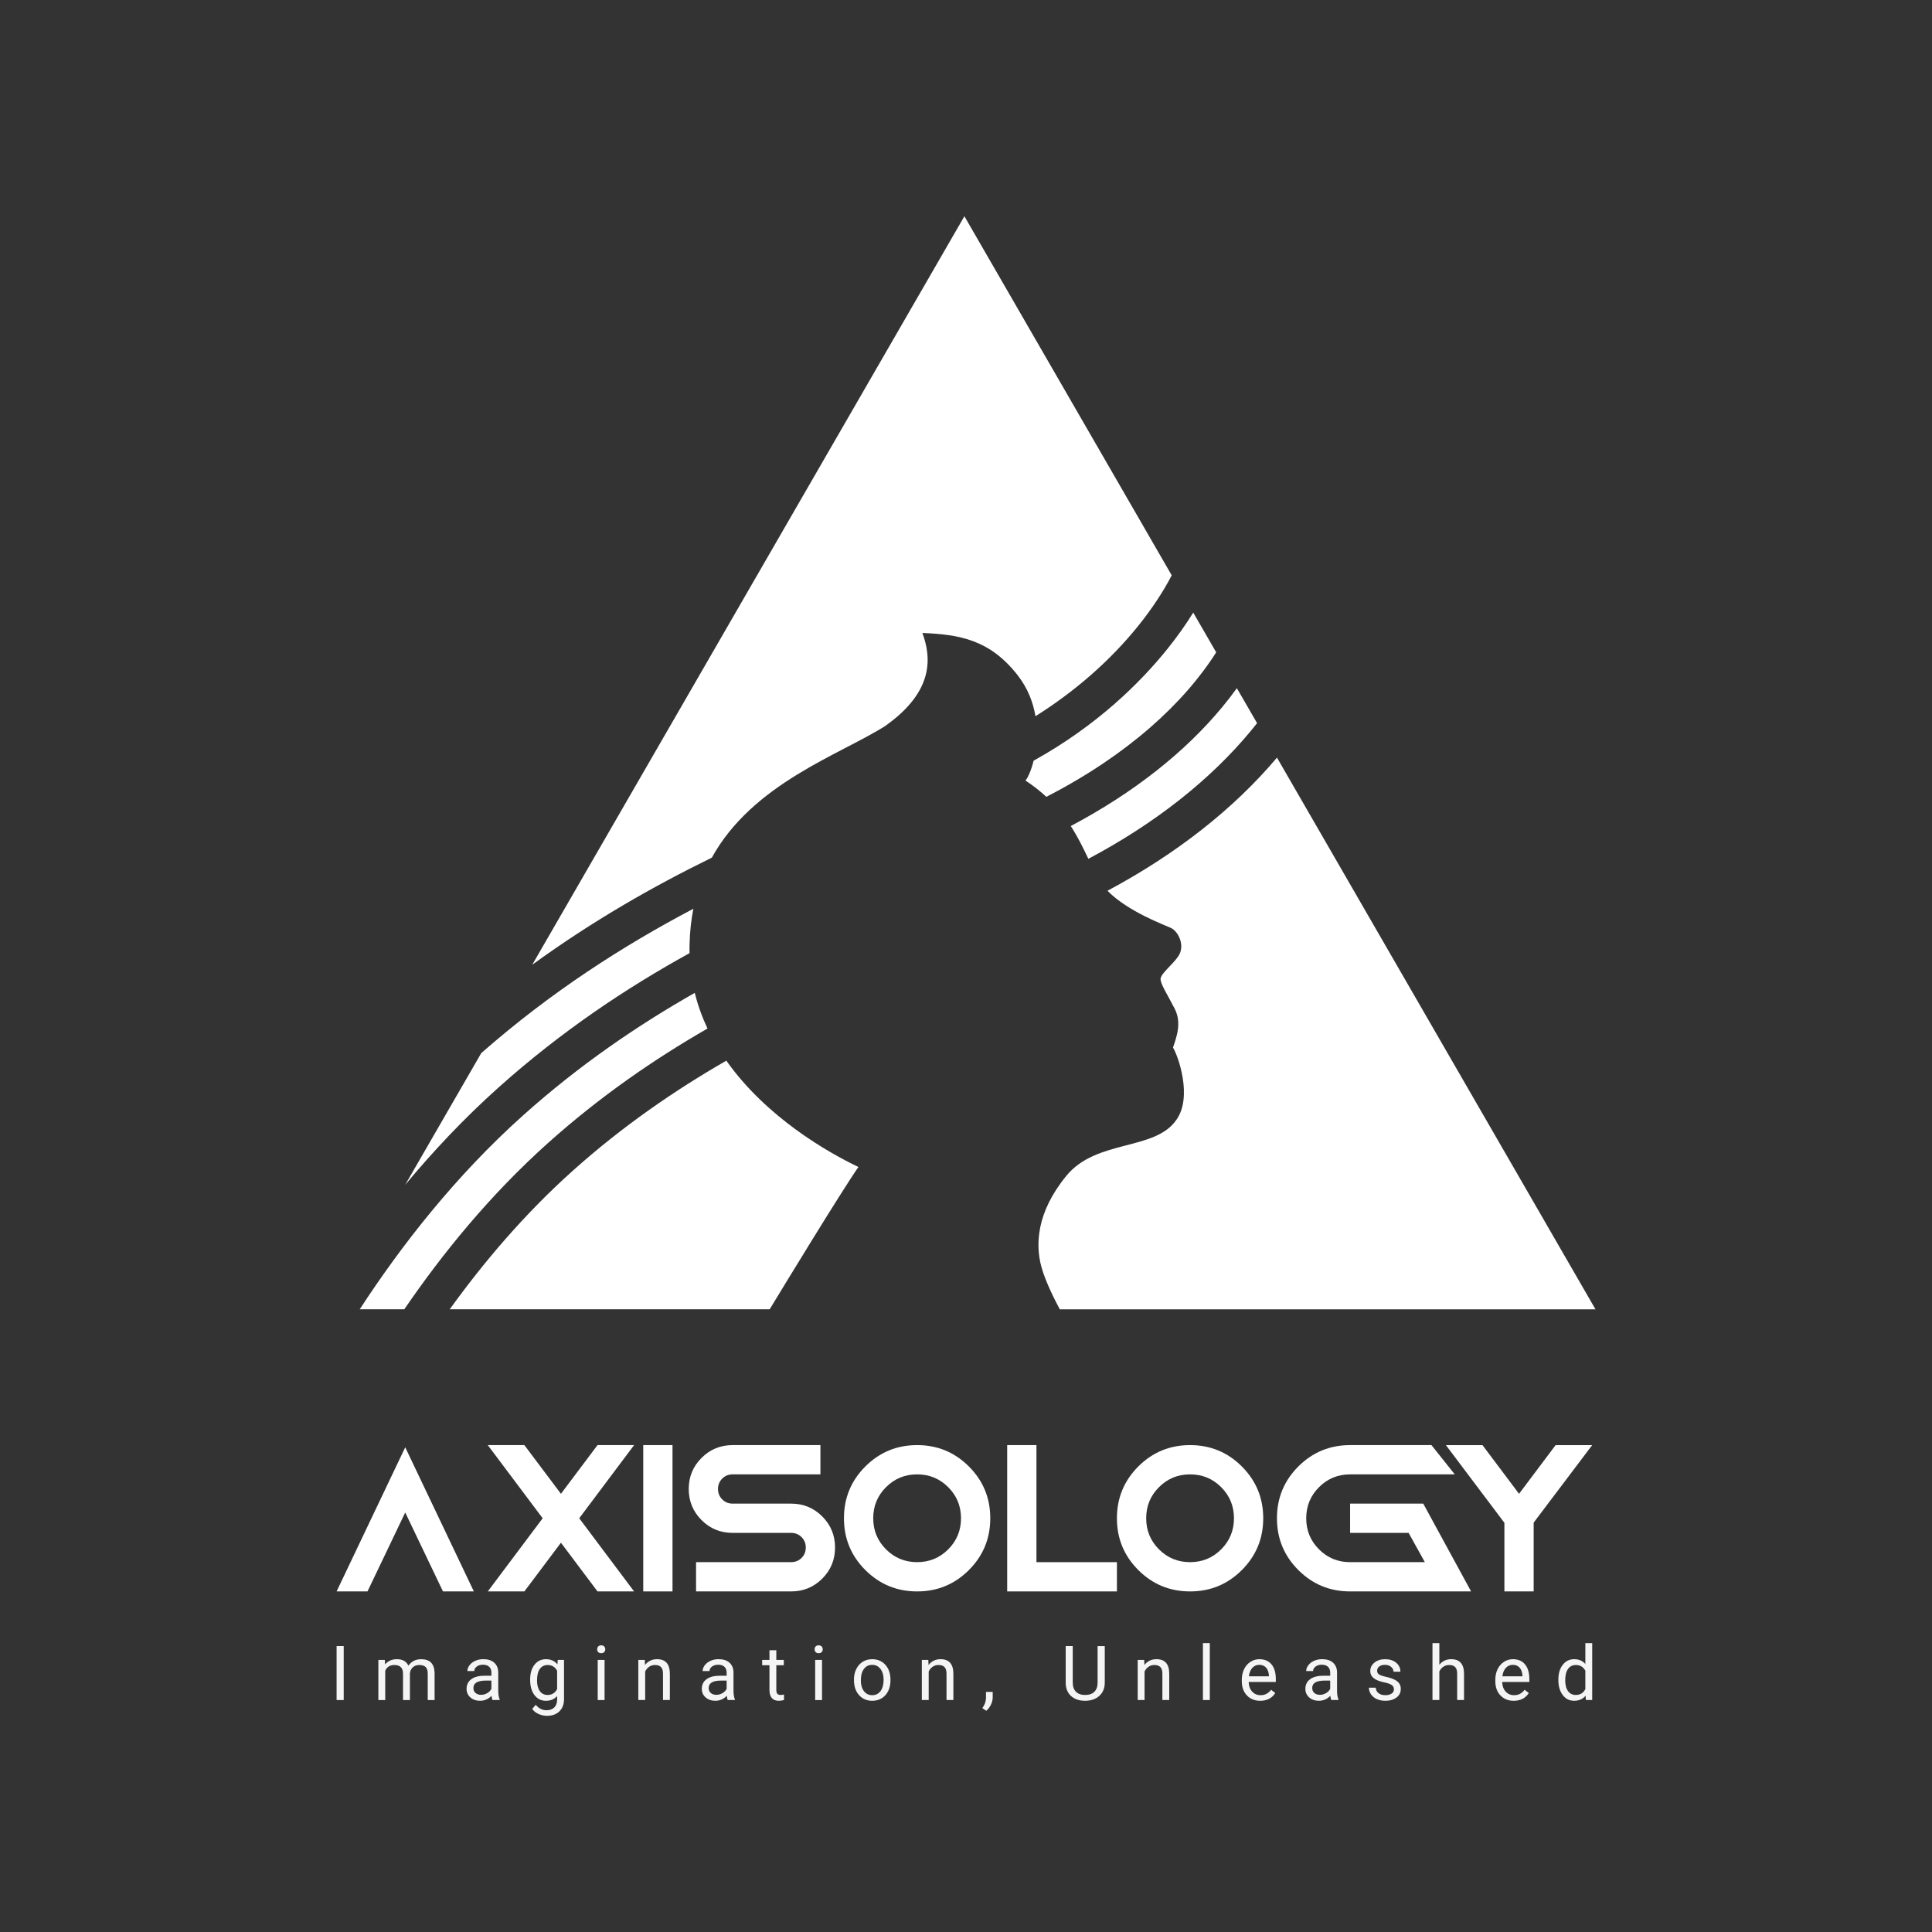 <?xml version="1.0" encoding="UTF-8"?>
<svg id="Axisology_Logo_Monochromatic_Reverse" data-name="Axisology Logo Monochromatic Reverse" xmlns="http://www.w3.org/2000/svg" viewBox="0 0 2048 2048">
  <rect x="0" y="0" width="2048" height="2048" fill="#333333" stroke="none"/>
  <defs>
    <style>
      .cls-1 {
        fill: #fff;
      }

      .cls-2 {
        opacity: .95;
      }
    </style>
  </defs>
  <path class="cls-1" d="M429.52,1255.96l80.62-139.62c74.02-64.95,150.48-113.88,224.84-153.01-2.29,11.61-3.67,23.99-4,37.24-.1,3.29-.1,6.56-.04,9.8-67.55,37.24-136.23,83.13-202.4,142.34-36.76,32.88-69.78,68.09-99.01,103.25ZM581.1,1211.47c54.74-48.98,111.93-88.41,168.89-121.19-5.62-11.91-10.23-24.5-13.5-37.79-61.01,34.65-122.53,76.66-181.69,129.59-72.07,64.48-129.67,138.56-173.47,205.81h47.25c40.09-58.68,90.79-121.21,152.51-176.42ZM769.95,1124.34c-55.06,31.68-110.13,69.58-162.57,116.5-51.35,45.95-94.84,97.34-130.63,147.05h339.15c12.18-20.07,75.36-123.95,94.07-150.84-32.45-15.43-97.87-52.85-140.02-112.71ZM1022.3,229.22l-458.11,793.47c63.93-46.5,128.21-83.13,190.38-113.54,43.43-78.73,135.76-109.11,183.64-139.48,52.77-37.24,48.77-73.49,39.58-98.68,39.23,1.58,71.32,7.02,100.77,44.53,10.9,13.88,16.62,29.06,19.08,43.7,42.07-26.41,79.4-59.1,108.87-95.7,15.3-19,27.05-37.24,35.56-53.64l-219.77-380.66ZM1289.2,691.49l-24.32-42.12c-7.98,12.89-17.25,25.96-27.66,38.87-28.11,34.91-73.74,80.5-141.55,118.13-2.54,10.29-6.01,17.88-8.61,21.03,8.4,5.52,15.69,11.31,22.1,17.27,85.96-44.14,145.91-99.27,180.05-153.18ZM1326.2,774.45c2.17-2.62,4.28-5.24,6.35-7.88l-21.43-37.08c-4.79,6.66-9.9,13.29-15.32,19.85-40.02,48.45-94.82,91.41-160.73,126.3,7.79,12.02,13.48,23.91,18.61,34.75,70.43-37.33,129.25-83.56,172.52-135.93ZM1353.64,803.1c-45.85,54.43-107.04,102.38-179.66,141.14,21.98,22.45,61.15,36.41,67.57,39.58,7.53,3.73,15.06,18.63,7.53,29.79-6.09,9.05-18.84,18.63-18.84,24.21s7.53,16.78,15.08,31.66c7.53,14.9,1.87,29.8-1.89,40.98,5.66,9.3,20.74,52.14,3.77,76.35-22.61,33.51-84.78,20.48-116.81,59.59-32.01,39.09-32.84,73.41-26.38,96.83,4.45,16.14,15.1,36.7,19.42,44.69h567.85l-337.63-584.8Z"/>
  <g>
    <g class="cls-2">
      <path class="cls-1" d="M364.35,1802.11h-7.54v-57.2h7.54v57.2Z"/>
      <path class="cls-1" d="M407.97,1759.6l.19,4.72c3.12-3.67,7.32-5.5,12.61-5.5,5.95,0,9.99,2.28,12.14,6.84,1.42-2.04,3.26-3.7,5.52-4.95,2.26-1.26,4.94-1.88,8.03-1.88,9.33,0,14.06,4.94,14.22,14.81v28.48h-7.27v-28.05c0-3.04-.7-5.31-2.08-6.82-1.39-1.5-3.72-2.26-6.99-2.26-2.7,0-4.94.81-6.72,2.41-1.78,1.61-2.81,3.78-3.1,6.5v28.21h-7.31v-27.86c0-6.18-3.02-9.27-9.08-9.27-4.77,0-8.03,2.03-9.78,6.09v31.04h-7.27v-42.51h6.88Z"/>
      <path class="cls-1" d="M522.04,1802.11c-.42-.84-.76-2.33-1.02-4.48-3.38,3.51-7.41,5.26-12.1,5.26-4.19,0-7.63-1.18-10.31-3.56-2.68-2.37-4.03-5.37-4.03-9.02,0-4.43,1.68-7.86,5.05-10.31,3.36-2.45,8.1-3.67,14.2-3.67h7.07v-3.34c0-2.54-.76-4.56-2.28-6.07-1.52-1.5-3.76-2.26-6.72-2.26-2.59,0-4.77.65-6.52,1.96-1.75,1.31-2.63,2.89-2.63,4.75h-7.31c0-2.12.75-4.17,2.26-6.15,1.51-1.98,3.55-3.54,6.13-4.69,2.58-1.15,5.41-1.73,8.5-1.73,4.9,0,8.74,1.22,11.51,3.67,2.77,2.45,4.22,5.82,4.32,10.12v19.57c0,3.91.5,7.01,1.49,9.31v.63h-7.62ZM509.97,1796.58c2.28,0,4.44-.59,6.48-1.77,2.04-1.18,3.52-2.71,4.44-4.6v-8.72h-5.7c-8.91,0-13.36,2.6-13.36,7.82,0,2.27.76,4.06,2.28,5.34,1.52,1.29,3.47,1.93,5.85,1.93Z"/>
      <path class="cls-1" d="M561.97,1780.51c0-6.62,1.53-11.9,4.6-15.82,3.06-3.91,7.12-5.87,12.18-5.87s9.23,1.84,12.14,5.5l.35-4.72h6.64v41.49c0,5.5-1.63,9.84-4.89,13-3.26,3.17-7.64,4.75-13.14,4.75-3.06,0-6.06-.65-9-1.96-2.93-1.31-5.17-3.1-6.71-5.38l3.77-4.36c3.12,3.85,6.92,5.78,11.43,5.78,3.53,0,6.29-1,8.27-2.99s2.96-4.79,2.96-8.41v-3.65c-2.91,3.36-6.88,5.03-11.91,5.03s-9-2-12.08-6.01c-3.08-4.01-4.61-9.47-4.61-16.38ZM569.28,1781.33c0,4.79.98,8.55,2.95,11.29,1.96,2.74,4.71,4.11,8.25,4.11,4.58,0,7.95-2.09,10.09-6.25v-19.41c-2.23-4.06-5.57-6.09-10.02-6.09-3.54,0-6.3,1.37-8.29,4.12-1.99,2.75-2.98,6.82-2.98,12.22Z"/>
      <path class="cls-1" d="M633.01,1748.33c0-1.18.36-2.18,1.08-2.99.72-.81,1.79-1.22,3.2-1.22s2.49.41,3.22,1.22c.73.81,1.1,1.81,1.1,2.99s-.37,2.16-1.1,2.95c-.74.78-1.81,1.18-3.22,1.18s-2.49-.4-3.2-1.18c-.72-.78-1.08-1.77-1.08-2.95ZM640.87,1802.11h-7.27v-42.51h7.27v42.51Z"/>
      <path class="cls-1" d="M683.51,1759.6l.24,5.34c3.25-4.09,7.49-6.13,12.73-6.13,8.98,0,13.51,5.07,13.59,15.2v28.09h-7.27v-28.13c-.02-3.06-.73-5.33-2.1-6.79-1.37-1.47-3.51-2.2-6.43-2.2-2.36,0-4.43.63-6.2,1.88-1.78,1.26-3.17,2.91-4.16,4.95v30.29h-7.27v-42.51h6.87Z"/>
      <path class="cls-1" d="M771.41,1802.11c-.42-.84-.76-2.33-1.02-4.48-3.38,3.51-7.41,5.26-12.1,5.26-4.19,0-7.63-1.18-10.31-3.56-2.68-2.37-4.03-5.37-4.03-9.02,0-4.43,1.68-7.86,5.05-10.31,3.36-2.45,8.1-3.67,14.2-3.67h7.07v-3.34c0-2.54-.76-4.56-2.28-6.07-1.52-1.5-3.76-2.26-6.72-2.26-2.59,0-4.77.65-6.52,1.96-1.75,1.31-2.63,2.89-2.63,4.75h-7.31c0-2.12.75-4.17,2.26-6.15,1.51-1.98,3.55-3.54,6.13-4.69,2.58-1.15,5.41-1.73,8.5-1.73,4.9,0,8.74,1.22,11.51,3.67,2.77,2.45,4.22,5.82,4.32,10.12v19.57c0,3.91.5,7.01,1.49,9.31v.63h-7.62ZM759.35,1796.58c2.28,0,4.44-.59,6.48-1.77,2.04-1.18,3.52-2.71,4.44-4.6v-8.72h-5.7c-8.91,0-13.36,2.6-13.36,7.82,0,2.27.76,4.06,2.28,5.34,1.52,1.29,3.47,1.93,5.85,1.93Z"/>
      <path class="cls-1" d="M822.93,1749.31v10.29h7.93v5.62h-7.93v26.39c0,1.71.35,2.98,1.06,3.84.71.85,1.91,1.28,3.62,1.28.84,0,1.99-.16,3.46-.47v5.86c-1.91.52-3.77.78-5.58.78-3.25,0-5.7-.98-7.35-2.95-1.65-1.96-2.47-4.75-2.47-8.37v-26.36h-7.74v-5.62h7.74v-10.29h7.27Z"/>
      <path class="cls-1" d="M863.52,1748.33c0-1.18.36-2.18,1.08-2.99.72-.81,1.79-1.22,3.2-1.22s2.49.41,3.22,1.22c.73.81,1.1,1.81,1.1,2.99s-.37,2.16-1.1,2.95c-.74.78-1.81,1.18-3.22,1.18s-2.49-.4-3.2-1.18c-.72-.78-1.08-1.77-1.08-2.95ZM871.38,1802.11h-7.27v-42.51h7.27v42.51Z"/>
      <path class="cls-1" d="M905.23,1780.47c0-4.16.82-7.91,2.46-11.24,1.64-3.32,3.92-5.89,6.84-7.7,2.92-1.81,6.26-2.71,10-2.71,5.79,0,10.47,2.01,14.05,6.01,3.58,4.01,5.36,9.34,5.36,15.99v.51c0,4.14-.79,7.85-2.37,11.14-1.58,3.29-3.85,5.85-6.79,7.68-2.95,1.84-6.33,2.75-10.16,2.75-5.77,0-10.43-2-14-6.01-3.58-4.01-5.37-9.31-5.37-15.91v-.51ZM912.54,1781.33c0,4.71,1.09,8.5,3.28,11.36,2.19,2.85,5.12,4.28,8.78,4.28s6.62-1.45,8.8-4.34c2.17-2.89,3.26-6.95,3.26-12.16,0-4.66-1.11-8.44-3.32-11.33-2.22-2.89-5.16-4.34-8.82-4.34s-6.48,1.43-8.68,4.29c-2.2,2.85-3.3,6.94-3.3,12.26Z"/>
      <path class="cls-1" d="M984.05,1759.6l.24,5.34c3.25-4.09,7.49-6.13,12.73-6.13,8.98,0,13.51,5.07,13.59,15.2v28.09h-7.27v-28.13c-.02-3.06-.73-5.33-2.1-6.79-1.37-1.47-3.51-2.2-6.43-2.2-2.36,0-4.43.63-6.2,1.88-1.78,1.26-3.17,2.91-4.16,4.95v30.29h-7.27v-42.51h6.87Z"/>
      <path class="cls-1" d="M1045.47,1813.5l-4.12-2.82c2.46-3.43,3.74-6.97,3.85-10.61v-6.56h7.11v5.7c0,2.64-.64,5.29-1.94,7.93-1.3,2.64-2.93,4.77-4.89,6.36Z"/>
      <path class="cls-1" d="M1171.1,1744.91v38.89c-.02,5.4-1.72,9.81-5.09,13.24-3.37,3.43-7.93,5.36-13.69,5.78l-2.01.08c-6.26,0-11.25-1.69-14.97-5.06-3.72-3.38-5.6-8.03-5.65-13.95v-38.97h7.46v38.73c0,4.14,1.14,7.36,3.42,9.65,2.27,2.29,5.53,3.44,9.74,3.44s7.54-1.14,9.8-3.42c2.27-2.28,3.4-5.48,3.4-9.62v-38.77h7.58Z"/>
      <path class="cls-1" d="M1212.88,1759.6l.24,5.34c3.25-4.09,7.49-6.13,12.73-6.13,8.98,0,13.51,5.07,13.59,15.2v28.09h-7.27v-28.13c-.02-3.06-.73-5.33-2.1-6.79-1.37-1.47-3.51-2.2-6.43-2.2-2.36,0-4.43.63-6.2,1.88-1.78,1.26-3.17,2.91-4.16,4.95v30.29h-7.27v-42.51h6.87Z"/>
      <path class="cls-1" d="M1282.43,1802.11h-7.27v-60.34h7.27v60.34Z"/>
      <path class="cls-1" d="M1335.84,1802.9c-5.76,0-10.45-1.89-14.06-5.67-3.61-3.79-5.42-8.85-5.42-15.19v-1.34c0-4.22.81-7.98,2.41-11.29,1.61-3.32,3.87-5.91,6.76-7.78,2.89-1.87,6.03-2.81,9.41-2.81,5.53,0,9.82,1.82,12.89,5.46,3.06,3.64,4.6,8.85,4.6,15.64v3.02h-28.8c.11,4.19,1.33,7.58,3.67,10.16,2.34,2.58,5.32,3.87,8.94,3.87,2.56,0,4.74-.53,6.52-1.57,1.78-1.05,3.34-2.43,4.67-4.16l4.44,3.46c-3.57,5.47-8.91,8.21-16.03,8.21ZM1334.93,1764.79c-2.94,0-5.4,1.07-7.39,3.2-1.99,2.13-3.22,5.13-3.7,8.98h21.3v-.55c-.21-3.7-1.2-6.55-2.99-8.58-1.78-2.03-4.19-3.05-7.23-3.05Z"/>
      <path class="cls-1" d="M1411.21,1802.11c-.42-.84-.76-2.33-1.02-4.48-3.38,3.51-7.41,5.26-12.1,5.26-4.19,0-7.63-1.18-10.31-3.56-2.68-2.37-4.03-5.37-4.03-9.02,0-4.43,1.68-7.86,5.05-10.31,3.36-2.45,8.1-3.67,14.2-3.67h7.07v-3.34c0-2.54-.76-4.56-2.28-6.07-1.52-1.5-3.76-2.26-6.72-2.26-2.59,0-4.77.65-6.52,1.96-1.75,1.31-2.63,2.89-2.63,4.75h-7.31c0-2.12.75-4.17,2.26-6.15,1.51-1.98,3.55-3.54,6.13-4.69,2.58-1.15,5.41-1.73,8.5-1.73,4.9,0,8.74,1.22,11.51,3.67,2.77,2.45,4.22,5.82,4.32,10.12v19.57c0,3.91.5,7.01,1.49,9.31v.63h-7.62ZM1399.14,1796.58c2.28,0,4.44-.59,6.48-1.77,2.04-1.18,3.52-2.71,4.44-4.6v-8.72h-5.7c-8.91,0-13.36,2.6-13.36,7.82,0,2.27.76,4.06,2.28,5.34,1.52,1.29,3.47,1.93,5.85,1.93Z"/>
      <path class="cls-1" d="M1477.61,1790.84c0-1.96-.74-3.49-2.22-4.58-1.48-1.09-4.06-2.02-7.74-2.81-3.68-.79-6.6-1.73-8.76-2.83-2.16-1.1-3.76-2.41-4.79-3.93-1.03-1.52-1.55-3.33-1.55-5.42,0-3.48,1.47-6.43,4.42-8.84,2.95-2.41,6.71-3.61,11.29-3.61,4.82,0,8.73,1.25,11.73,3.73,3,2.49,4.5,5.67,4.5,9.55h-7.31c0-1.99-.84-3.71-2.53-5.15-1.69-1.44-3.82-2.16-6.39-2.16s-4.71.58-6.2,1.73c-1.5,1.15-2.24,2.66-2.24,4.52,0,1.75.69,3.08,2.08,3.96,1.39.89,3.89,1.74,7.53,2.56,3.63.81,6.57,1.78,8.82,2.91,2.25,1.13,3.92,2.48,5.01,4.06,1.08,1.58,1.63,3.52,1.63,5.79,0,3.8-1.51,6.85-4.56,9.13-3.04,2.29-6.98,3.44-11.82,3.44-3.41,0-6.42-.6-9.04-1.81-2.62-1.2-4.67-2.89-6.15-5.05-1.48-2.16-2.22-4.5-2.22-7.01h7.27c.13,2.43,1.11,4.37,2.93,5.79,1.82,1.43,4.22,2.14,7.21,2.14,2.75,0,4.95-.56,6.62-1.67,1.66-1.11,2.49-2.6,2.49-4.46Z"/>
      <path class="cls-1" d="M1525.76,1764.75c3.22-3.96,7.41-5.94,12.57-5.94,8.98,0,13.51,5.07,13.59,15.2v28.09h-7.27v-28.13c-.02-3.06-.73-5.33-2.1-6.79-1.37-1.47-3.51-2.2-6.43-2.2-2.36,0-4.43.63-6.2,1.88-1.78,1.26-3.17,2.91-4.16,4.95v30.29h-7.27v-60.34h7.27v22.99Z"/>
      <path class="cls-1" d="M1604.58,1802.9c-5.76,0-10.45-1.89-14.06-5.67-3.61-3.79-5.42-8.85-5.42-15.19v-1.34c0-4.22.81-7.98,2.41-11.29,1.61-3.32,3.87-5.91,6.76-7.78,2.89-1.87,6.03-2.81,9.41-2.81,5.53,0,9.82,1.82,12.89,5.46,3.06,3.64,4.6,8.85,4.6,15.64v3.02h-28.8c.11,4.19,1.33,7.58,3.67,10.16,2.34,2.58,5.32,3.87,8.94,3.87,2.56,0,4.74-.53,6.52-1.57,1.78-1.05,3.34-2.43,4.67-4.16l4.44,3.46c-3.57,5.47-8.91,8.21-16.03,8.21ZM1603.68,1764.79c-2.94,0-5.4,1.07-7.39,3.2-1.99,2.13-3.22,5.13-3.7,8.98h21.3v-.55c-.21-3.7-1.2-6.55-2.99-8.58-1.78-2.03-4.19-3.05-7.23-3.05Z"/>
      <path class="cls-1" d="M1651.93,1780.51c0-6.53,1.55-11.77,4.64-15.74,3.09-3.97,7.14-5.95,12.14-5.95s8.92,1.7,11.82,5.1v-22.16h7.27v60.34h-6.68l-.35-4.56c-2.91,3.56-6.95,5.34-12.14,5.34s-8.94-2.01-12.05-6.05c-3.1-4.03-4.65-9.3-4.65-15.79v-.55ZM1659.2,1781.33c0,4.82.99,8.59,2.99,11.31,1.99,2.72,4.74,4.09,8.25,4.09,4.61,0,7.98-2.07,10.09-6.21v-19.52c-2.17-4.01-5.51-6.01-10.02-6.01-3.56,0-6.34,1.37-8.33,4.12-1.99,2.75-2.99,6.82-2.99,12.22Z"/>
    </g>
    <g>
      <path class="cls-1" d="M575.24,1609.42l-58.16-77.55h38.77l38.77,51.62,38.77-51.62h38.77l-58.16,77.55,58.16,77.55h-38.77l-38.77-51.62-38.77,51.62h-38.77l58.16-77.55Z"/>
      <path class="cls-1" d="M712.89,1686.97h-31.02v-155.1h31.02v155.1Z"/>
      <path class="cls-1" d="M838.66,1686.97h-100.81v-31.02h100.81c4.36,0,8.03-1.49,11.03-4.48,2.99-2.99,4.48-6.66,4.48-11.03s-1.5-8.03-4.48-11.03c-2.99-2.99-6.66-4.48-11.03-4.48h-62.04c-12.93,0-23.91-4.52-32.96-13.57-9.05-9.05-13.57-20.03-13.57-32.96s4.52-23.91,13.57-32.96c9.05-9.05,20.03-13.57,32.96-13.57h93.06v31.02h-93.06c-4.36,0-8.04,1.5-11.03,4.48-2.99,2.99-4.48,6.66-4.48,11.03s1.49,8.04,4.48,11.03c2.99,2.99,6.66,4.48,11.03,4.48h62.04c12.92,0,23.91,4.52,32.96,13.57,9.05,9.05,13.57,20.03,13.57,32.96s-4.52,23.91-13.57,32.96c-9.05,9.05-20.03,13.57-32.96,13.57Z"/>
      <path class="cls-1" d="M972.18,1686.97c-21.48,0-39.78-7.55-54.89-22.66-15.11-15.1-22.66-33.4-22.66-54.89s7.55-39.78,22.66-54.89c15.11-15.1,33.4-22.66,54.89-22.66s39.78,7.55,54.89,22.66c15.11,15.11,22.66,33.4,22.66,54.89s-7.55,39.78-22.66,54.89c-15.11,15.11-33.4,22.66-54.89,22.66ZM972.18,1655.95c12.93,0,23.91-4.52,32.96-13.57,9.05-9.05,13.57-20.03,13.57-32.96s-4.52-23.91-13.57-32.96c-9.05-9.05-20.03-13.57-32.96-13.57s-23.91,4.52-32.96,13.57c-9.05,9.05-13.57,20.03-13.57,32.96s4.52,23.91,13.57,32.96c9.05,9.05,20.03,13.57,32.96,13.57Z"/>
      <path class="cls-1" d="M1098.68,1655.95h85.3v31.02h-116.32v-155.1h31.02v124.08Z"/>
      <path class="cls-1" d="M1261.53,1686.97c-21.49,0-39.78-7.55-54.89-22.66-15.11-15.1-22.66-33.4-22.66-54.89s7.55-39.78,22.66-54.89c15.1-15.1,33.4-22.66,54.89-22.66s39.78,7.55,54.89,22.66c15.1,15.11,22.66,33.4,22.66,54.89s-7.55,39.78-22.66,54.89c-15.11,15.11-33.4,22.66-54.89,22.66ZM1261.53,1655.95c12.92,0,23.91-4.52,32.96-13.57,9.05-9.05,13.57-20.03,13.57-32.96s-4.52-23.91-13.57-32.96c-9.05-9.05-20.03-13.57-32.96-13.57s-23.91,4.52-32.96,13.57c-9.05,9.05-13.57,20.03-13.57,32.96s4.52,23.91,13.57,32.96c9.05,9.05,20.03,13.57,32.96,13.57Z"/>
      <path class="cls-1" d="M1431.17,1686.97c-21.49,0-39.78-7.55-54.89-22.66-15.11-15.1-22.66-33.4-22.66-54.89s7.55-39.78,22.66-54.89c15.1-15.1,33.4-22.66,54.89-22.66h86.24l24.7,31.02h-110.94c-12.93,0-23.91,4.52-32.96,13.57-9.05,9.05-13.57,20.03-13.57,32.96s4.52,23.91,13.57,32.96c9.05,9.05,20.03,13.57,32.96,13.57h79.24l-17.21-31.02h-62.04v-31.02h77.55l50.71,93.06h-128.26Z"/>
      <path class="cls-1" d="M1594.75,1614.27l-62.04-82.39h38.77l38.77,51.62,38.77-51.62h38.77l-62.04,82.15v72.94h-31.02v-72.7Z"/>
      <path class="cls-1" d="M356.81,1686.97l72.75-152.77,72.75,152.77h-32.74l-40.01-83.66-40.01,83.66h-32.74Z"/>
    </g>
  </g>
</svg>